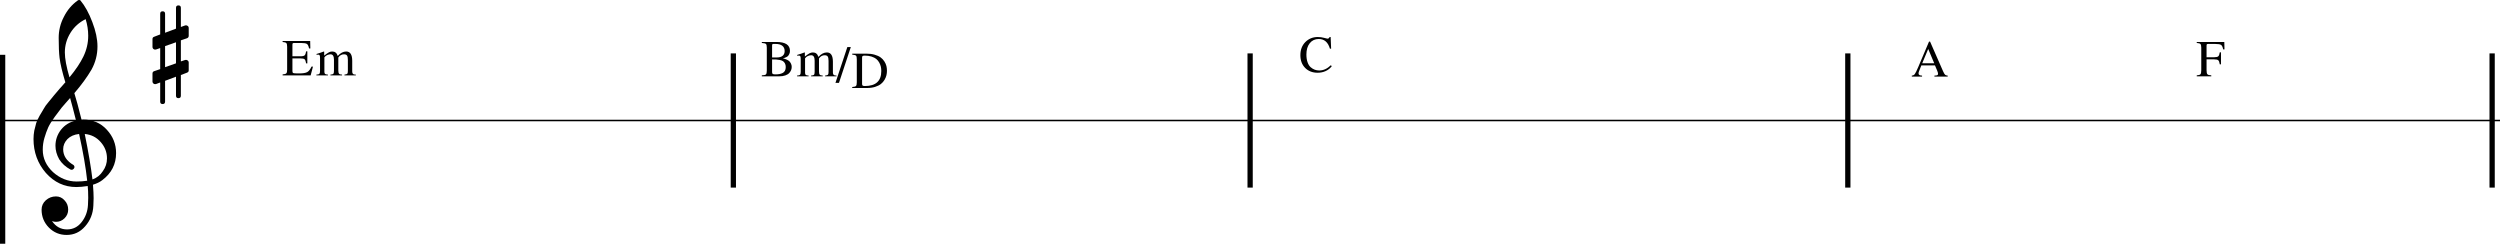 <?xml version="1.0" encoding="UTF-8" standalone="no"?>
<svg
   xmlns:dc="http://purl.org/dc/elements/1.1/"
   xmlns:cc="http://creativecommons.org/ns#"
   xmlns:rdf="http://www.w3.org/1999/02/22-rdf-syntax-ns#"
   xmlns:svg="http://www.w3.org/2000/svg"
   xmlns="http://www.w3.org/2000/svg"
   xmlns:sodipodi="http://sodipodi.sourceforge.net/DTD/sodipodi-0.dtd"
   xmlns:inkscape="http://www.inkscape.org/namespaces/inkscape"
   inkscape:version="1.0 (4035a4fb49, 2020-05-01)"
   sodipodi:docname="12_King Gnu_三文小説-1.svg"
   id="svg2160"
   version="1.2"
   viewBox="0 0 1685.296 164.287"
   height="164.287"
   width="1685.296">
  <defs
     id="defs2164">
    <marker
       inkscape:stockid="Arrow2Lstart"
       orient="auto"
       refY="0"
       refX="0"
       id="marker3440"
       style="overflow:visible"
       inkscape:isstock="true">
      <path
         id="path3438"
         style="fill:#000000;fill-opacity:1;fill-rule:evenodd;stroke:#000000;stroke-width:0.625;stroke-linejoin:round;stroke-opacity:1"
         d="M 8.719,4.034 -2.207,0.016 8.719,-4.002 c -1.745,2.372 -1.735,5.617 -6e-7,8.035 z"
         transform="matrix(1.1,0,0,1.1,1.1,0)" />
    </marker>
    <marker
       inkscape:stockid="Arrow2Lend"
       orient="auto"
       refY="0"
       refX="0"
       id="marker3388"
       style="overflow:visible"
       inkscape:isstock="true">
      <path
         id="path3386"
         style="fill:#000000;fill-opacity:1;fill-rule:evenodd;stroke:#000000;stroke-width:0.625;stroke-linejoin:round;stroke-opacity:1"
         d="M 8.719,4.034 -2.207,0.016 8.719,-4.002 c -1.745,2.372 -1.735,5.617 -6e-7,8.035 z"
         transform="matrix(-1.1,0,0,-1.1,-1.1,0)" />
    </marker>
    <marker
       inkscape:isstock="true"
       style="overflow:visible"
       id="marker3440-5"
       refX="0"
       refY="0"
       orient="auto"
       inkscape:stockid="Arrow2Lstart">
      <path
         transform="matrix(1.1,0,0,1.1,1.1,0)"
         d="M 8.719,4.034 -2.207,0.016 8.719,-4.002 c -1.745,2.372 -1.735,5.617 -6e-7,8.035 z"
         style="fill:#000000;fill-opacity:1;fill-rule:evenodd;stroke:#000000;stroke-width:0.625;stroke-linejoin:round;stroke-opacity:1"
         id="path3438-4" />
    </marker>
    <marker
       inkscape:isstock="true"
       style="overflow:visible"
       id="marker3388-4"
       refX="0"
       refY="0"
       orient="auto"
       inkscape:stockid="Arrow2Lend">
      <path
         transform="matrix(-1.1,0,0,-1.1,-1.1,0)"
         d="M 8.719,4.034 -2.207,0.016 8.719,-4.002 c -1.745,2.372 -1.735,5.617 -6e-7,8.035 z"
         style="fill:#000000;fill-opacity:1;fill-rule:evenodd;stroke:#000000;stroke-width:0.625;stroke-linejoin:round;stroke-opacity:1"
         id="path3386-8" />
    </marker>
  </defs>
  <sodipodi:namedview
     inkscape:current-layer="svg2160"
     inkscape:window-maximized="1"
     inkscape:window-y="-8"
     inkscape:window-x="-8"
     inkscape:cy="664.0262"
     inkscape:cx="1140.9425"
     inkscape:zoom="0.3690381"
     showgrid="false"
     id="namedview2162"
     inkscape:window-height="1057"
     inkscape:window-width="1858"
     inkscape:pageshadow="2"
     inkscape:pageopacity="0"
     guidetolerance="10"
     gridtolerance="10"
     objecttolerance="10"
     borderopacity="1"
     bordercolor="#666666"
     pagecolor="#ffffff"
     inkscape:document-rotation="0" />
  <title
     id="title2">King Gnu_三文小説 (1)</title>
  <desc
     id="desc4">Generated by MuseScore 3.0.5</desc>
  <polyline
     transform="matrix(0.626,0,0,1,-88.67,-2066.556)"
     id="polyline270"
     points="141.732,2147.78 2835.5,2147.78"
     stroke-linejoin="bevel"
     stroke-width="1.037"
     stroke="#000000"
     fill="none"
     class="StaffLines" />
  <polyline
     transform="translate(-1153.731,-2066.556)"
     id="polyline548"
     points="2833.72,2102.56 2833.72,2193.01"
     stroke-linejoin="bevel"
     stroke-width="3.55"
     stroke="#000000"
     class="BarLine" />
  <polyline
     transform="translate(-753.731,-2066.556)"
     id="polyline552"
     points="1999.38,2102.56 1999.38,2193.01"
     stroke-linejoin="bevel"
     stroke-width="3.55"
     stroke="#000000"
     class="BarLine" />
  <polyline
     transform="translate(-441.731,-2066.556)"
     id="polyline556"
     points="1284.46,2102.56 1284.46,2193.01"
     stroke-linejoin="bevel"
     stroke-width="3.55"
     stroke="#000000"
     class="BarLine" />
  <polyline
     transform="translate(-277.731,-2066.556)"
     id="polyline560"
     points="772.091,2102.56 772.091,2193.01"
     stroke-linejoin="bevel"
     stroke-width="3.55"
     stroke="#000000"
     class="BarLine" />
  <polyline
     transform="matrix(1,0,0,0.497,-141.731,-1008.009)"
     id="polyline564"
     points="143.506,2102.56 143.506,2360.91"
     stroke-linejoin="bevel"
     stroke-width="3.55"
     stroke="#000000"
     class="BarLine" />
  <path
     style="stroke-width:0.887"
     id="path1552"
     d="m 54.969,80.701 c 0,0 0.175,0 0.526,0 0.231,-0.055 0.429,-0.083 0.596,-0.083 6.465,0 11.776,2.281 15.932,6.844 4.156,4.498 6.234,9.749 6.234,15.752 0,7.454 -3.085,13.517 -9.255,18.191 -1.616,1.275 -3.727,2.314 -6.331,3.117 0.295,3.75 0.443,6.779 0.443,9.088 0,0.462 -0.06,2.138 -0.18,5.029 -0.231,5.366 -2.078,10.012 -5.542,13.938 -3.343,3.87 -7.5,5.805 -12.469,5.805 -4.673,0 -8.654,-1.644 -11.942,-4.932 -3.297,-3.353 -4.946,-7.394 -4.946,-12.123 0,-2.485 0.956,-4.595 2.868,-6.331 1.958,-1.727 4.235,-2.591 6.83,-2.591 2.309,0 4.244,0.896 5.805,2.688 1.616,1.672 2.425,3.75 2.425,6.234 0,2.244 -0.808,4.175 -2.425,5.791 -1.616,1.616 -3.551,2.425 -5.805,2.425 -0.924,0 -1.815,-0.171 -2.674,-0.513 2.54,3.75 5.916,5.625 10.127,5.625 3.981,0 7.241,-1.616 9.781,-4.849 2.66,-3.344 4.106,-7.241 4.336,-11.693 0.111,-2.771 0.166,-4.355 0.166,-4.752 0,-3.233 -0.115,-5.888 -0.346,-7.966 -2.882,0.462 -5.449,0.693 -7.703,0.693 -8.026,0 -14.866,-3.177 -20.518,-9.532 -5.542,-6.41 -8.313,-14.03 -8.313,-22.86 0,-1.847 0.171,-3.722 0.513,-5.625 0.351,-1.561 0.785,-3.265 1.302,-5.112 0.286,-1.044 1.067,-2.72 2.341,-5.029 0.462,-0.693 0.981,-1.559 1.559,-2.598 0.577,-1.039 0.981,-1.73 1.212,-2.071 0.573,-1.155 1.695,-2.715 3.367,-4.683 0.462,-0.517 0.94,-1.092 1.434,-1.725 0.494,-0.633 0.914,-1.152 1.261,-1.559 0.346,-0.406 0.605,-0.725 0.776,-0.956 0.171,-0.231 1.471,-1.76 3.9,-4.586 0.573,-0.582 1.134,-1.203 1.683,-1.863 0.55,-0.66 0.998,-1.18 1.344,-1.559 0.346,-0.379 0.607,-0.651 0.783,-0.818 -2.078,-6.872 -3.38,-12.358 -3.907,-16.459 -0.397,-3.288 -0.596,-7.791 -0.596,-13.508 0,-5.024 1.154,-9.73 3.463,-14.118 2.244,-4.553 5.389,-8.275 9.435,-11.167 0.231,-0.175 0.517,-0.262 0.859,-0.262 0.406,0 0.697,0.088 0.873,0.262 3.112,3.751 5.796,8.627 8.049,14.631 2.309,6.004 3.463,11.462 3.463,16.376 0,5.542 -1.325,10.737 -3.976,15.586 -3.002,5.135 -6.872,10.446 -11.61,15.932 1.21,3.805 2.826,9.777 4.849,17.914 m 7.357,40.275 c 3.002,-1.099 5.343,-2.974 7.024,-5.625 1.847,-2.54 2.771,-5.399 2.771,-8.576 0,-4.101 -1.385,-7.74 -4.156,-10.917 -2.836,-3.288 -6.447,-5.135 -10.834,-5.542 2.484,12.183 4.216,22.402 5.195,30.66 M 28.826,100.97 c 0,5.717 2.309,10.742 6.927,15.073 4.729,4.212 10.04,6.317 15.932,6.317 2.42,0 4.784,-0.175 7.093,-0.526 -0.924,-8.774 -2.743,-19.281 -5.459,-31.519 -3.288,0.351 -5.911,1.506 -7.869,3.463 -1.912,2.023 -2.868,4.304 -2.868,6.844 0,4.387 2.341,7.939 7.024,10.654 0.397,0.406 0.596,0.841 0.596,1.302 0,0.462 -0.199,0.891 -0.596,1.288 -0.351,0.406 -0.785,0.61 -1.302,0.61 -0.055,0 -0.314,-0.055 -0.776,-0.166 -3.297,-1.792 -5.837,-4.101 -7.62,-6.927 -1.681,-3.011 -2.522,-6.045 -2.522,-9.102 0,-3.981 1.242,-7.588 3.727,-10.82 2.595,-3.233 5.971,-5.311 10.127,-6.234 -1.616,-6.465 -2.942,-11.518 -3.976,-15.157 -0.924,1.044 -2.034,2.3 -3.332,3.768 -1.298,1.469 -2.062,2.351 -2.293,2.646 -2.078,2.706 -3.667,4.812 -4.766,6.317 -1.967,2.716 -3.413,5.052 -4.336,7.01 -0.979,2.198 -1.843,4.595 -2.591,7.19 -0.748,2.485 -1.122,5.14 -1.122,7.966 m 28.914,-88.058 c -4.332,2.134 -7.735,5.191 -10.211,9.172 -2.54,4.101 -3.81,8.516 -3.81,13.245 0,4.156 1.039,9.758 3.117,16.805 4.156,-5.025 7.274,-9.67 9.352,-13.938 2.189,-4.507 3.283,-9.213 3.283,-14.117 0,-3.695 -0.577,-7.417 -1.732,-11.167"
     class="Clef" />
  <path
     style="stroke-width:0.887"
     id="path1588"
     d="m 121.926,64.52 c 0,1.099 -0.547,1.649 -1.642,1.649 -1.095,0 -1.642,-0.55 -1.642,-1.649 v -12.815 l -7.357,2.771 v 14.021 c 0,1.099 -0.55,1.649 -1.649,1.649 -1.099,0 -1.649,-0.55 -1.649,-1.649 v -12.898 l -2.771,1.039 c -0.055,0.055 -0.286,0.083 -0.693,0.083 -0.462,0 -0.866,-0.173 -1.212,-0.52 -0.346,-0.346 -0.519,-0.75 -0.519,-1.212 v -5.362 c 0,-0.868 0.374,-1.418 1.122,-1.649 l 4.073,-1.385 v -14.201 l -2.771,0.956 c -0.055,0.055 -0.286,0.083 -0.693,0.083 -0.462,0 -0.866,-0.173 -1.212,-0.519 -0.346,-0.346 -0.519,-0.75 -0.519,-1.212 v -5.375 c 0,-0.803 0.374,-1.321 1.122,-1.552 L 107.988,23.206 V 9.268 c 0,-1.099 0.549,-1.649 1.649,-1.649 1.099,0 1.649,0.55 1.649,1.649 v 12.815 l 7.357,-2.771 V 5.292 c 0,-1.099 0.547,-1.649 1.642,-1.649 1.094,0 1.642,0.55 1.642,1.649 v 12.898 l 2.868,-1.039 c 0.055,-0.055 0.254,-0.083 0.596,-0.083 0.406,0 0.841,0.171 1.302,0.513 0.351,0.351 0.526,0.757 0.526,1.219 v 5.362 c 0,0.813 -0.406,1.362 -1.219,1.649 l -4.073,1.385 v 14.201 l 2.868,-0.956 c 0.055,-0.055 0.254,-0.083 0.596,-0.083 0.406,0 0.841,0.175 1.302,0.526 0.351,0.342 0.526,0.744 0.526,1.205 v 5.375 c 0,0.748 -0.406,1.265 -1.219,1.552 l -4.073,1.565 v 13.938 m -3.284,-36.021 -7.357,2.591 v 14.201 l 7.357,-2.591 v -14.201"
     class="KeySig" />
  <path
     id="path2098"
     d="m 1497.209,43.384 h -0.81 c -0.21,-1.42 -0.55,-2.34 -1.02,-2.75 -0.46,-0.42 -1.41,-0.62 -2.82,-0.62 h -5.08 v 7.28 c 0,1.43 0.19,2.35 0.58,2.77 0.38,0.43 1.25,0.67 2.61,0.73 v 0.67 h -9.8 v -0.67 c 1.32,-0.09 2.16,-0.34 2.51,-0.75 0.36,-0.41 0.54,-1.33 0.54,-2.78 v -15.16 c 0,-1.24 -0.19,-2.05 -0.57,-2.43 -0.37,-0.39 -1.2,-0.62 -2.48,-0.71 v -0.67 h 18.58 l 0.11,5 h -0.88 c -0.3,-1.56 -0.77,-2.56 -1.4,-3.01 -0.63,-0.44 -1.94,-0.66 -3.93,-0.66 h -4.75 c -0.47,0 -0.77,0.07 -0.91,0.22 -0.14,0.16 -0.21,0.48 -0.21,0.97 v 7.78 h 5.08 c 1.39,0 2.33,-0.21 2.81,-0.62 0.48,-0.41 0.82,-1.32 1.03,-2.71 h 0.81 v 8.12"
     class="Harmony" />
  <path
     id="path2100"
     d="m 1312.969,50.964 v 0.67 h -8.94 v -0.67 c 0.94,-0.02 1.58,-0.11 1.93,-0.28 0.35,-0.16 0.52,-0.46 0.52,-0.91 0,-0.55 -0.22,-1.33 -0.66,-2.34 l -1.43,-3.36 h -9.17 l -1.61,4.09 c -0.19,0.49 -0.29,0.95 -0.29,1.38 0,0.94 0.8,1.42 2.38,1.42 v 0.67 h -6.92 v -0.67 c 0.85,-0.04 1.52,-0.38 2,-1 0.48,-0.61 1.25,-2.2 2.33,-4.74 l 7.28,-17.18 h 0.7 l 8.72,19.89 c 0.56,1.28 1.03,2.09 1.4,2.44 0.37,0.35 0.95,0.55 1.76,0.59 m -17.16,-8.33 h 8.08 l -4.05,-9.63 -4.03,9.63"
     class="Harmony" />
  <path
     id="path2102"
     d="m 876.609,37.174 c 0,-3.62 1.12,-6.57 3.36,-8.83 2.25,-2.26 5.04,-3.39 8.37,-3.39 1.49,0 2.89,0.18 4.2,0.55 1.3,0.36 2.06,0.55 2.27,0.55 0.77,0 1.26,-0.37 1.47,-1.1 h 0.73 l 0.33,7.85 h -0.81 c -1.28,-4.35 -3.79,-6.52 -7.53,-6.52 -2.54,0 -4.57,0.95 -6.07,2.84 -1.51,1.89 -2.26,4.42 -2.26,7.6 0,2.03 0.26,3.78 0.79,5.26 0.52,1.48 1.23,2.6 2.12,3.36 0.88,0.76 1.8,1.31 2.75,1.65 0.94,0.34 1.95,0.51 3.03,0.51 2.75,0 5.35,-1.18 7.79,-3.53 l 0.64,0.62 c -1.07,1.43 -2.43,2.53 -4.09,3.29 -1.66,0.77 -3.48,1.15 -5.47,1.15 -3.45,0 -6.25,-1.08 -8.4,-3.25 -2.15,-2.17 -3.22,-5.04 -3.22,-8.61"
     class="Harmony" />
  <path
     id="path2104"
     d="m 533.708,45.154 c 0,0.69 -0.128,1.38 -0.383,2.06 -0.255,0.68 -0.682,1.35 -1.281,2.01 -0.599,0.67 -1.482,1.21 -2.649,1.62 -1.166,0.41 -2.552,0.62 -4.156,0.62 h -11.687 v -0.67 c 1.437,-0.05 2.356,-0.25 2.757,-0.63 0.401,-0.37 0.602,-1.21 0.602,-2.51 v -15.54 c 0,-1.29 -0.193,-2.11 -0.578,-2.47 -0.386,-0.36 -1.313,-0.59 -2.781,-0.68 v -0.67 h 9.796 c 6.115,0 9.172,2 9.172,6 0,0.77 -0.14,1.45 -0.422,2.04 -0.281,0.6 -0.567,1.05 -0.859,1.37 -0.292,0.32 -0.739,0.61 -1.344,0.89 -0.604,0.28 -0.989,0.43 -1.156,0.47 -0.167,0.04 -0.505,0.12 -1.016,0.26 0.532,0.13 0.933,0.23 1.204,0.3 0.27,0.07 0.763,0.27 1.476,0.6 0.714,0.32 1.268,0.67 1.664,1.04 0.396,0.37 0.768,0.9 1.117,1.58 0.349,0.68 0.524,1.45 0.524,2.31 m -11.031,4.98 c 1.052,0 1.963,-0.07 2.734,-0.21 0.771,-0.14 1.495,-0.38 2.172,-0.72 0.677,-0.34 1.195,-0.84 1.555,-1.52 0.359,-0.67 0.539,-1.5 0.539,-2.5 0,-0.96 -0.18,-1.77 -0.539,-2.43 -0.36,-0.66 -0.797,-1.17 -1.313,-1.52 -0.516,-0.35 -1.227,-0.62 -2.133,-0.8 -0.906,-0.19 -1.711,-0.3 -2.414,-0.33 -0.703,-0.03 -1.638,-0.05 -2.805,-0.05 v 8.64 c 0,0.56 0.152,0.95 0.454,1.14 0.302,0.2 0.885,0.3 1.75,0.3 m -2.204,-11.41 h 3.329 c 1.635,0 2.901,-0.37 3.796,-1.11 0.896,-0.74 1.344,-1.8 1.344,-3.18 0,-1.57 -0.523,-2.76 -1.57,-3.58 -1.047,-0.82 -2.576,-1.24 -4.586,-1.24 h -1.547 c -0.51,0 -0.766,0.36 -0.766,1.07 v 8.04"
     class="Harmony" />
  <path
     id="path2106"
     d="m 537.427,37.604 v -0.6 c 1.677,-0.48 3.312,-1.04 4.906,-1.65 l 0.234,0.08 v 2.68 c 1.448,-1.12 2.524,-1.86 3.227,-2.22 0.703,-0.36 1.44,-0.54 2.211,-0.54 1.843,0 3.078,1 3.703,3.01 1.823,-2.01 3.724,-3.01 5.703,-3.01 2.708,0 4.062,2.09 4.062,6.28 v 7.17 c 0,1.3 0.5,1.99 1.5,2.06 l 0.922,0.07 v 0.53 h -7.672 v -0.53 c 1.032,-0.12 1.675,-0.31 1.93,-0.59 0.255,-0.28 0.383,-0.91 0.383,-1.91 v -7.35 c 0,-1.44 -0.188,-2.45 -0.563,-3 -0.375,-0.56 -1.062,-0.84 -2.062,-0.84 -1.542,0 -2.813,0.71 -3.813,2.14 v 8.77 c 0,1.09 0.17,1.82 0.508,2.19 0.339,0.37 1.008,0.57 2.008,0.59 v 0.53 h -7.844 v -0.53 c 1.011,-0.07 1.662,-0.25 1.953,-0.55 0.292,-0.3 0.438,-0.94 0.438,-1.92 v -7.56 c 0,-2.44 -0.771,-3.66 -2.313,-3.66 -0.656,0 -1.388,0.16 -2.195,0.49 -0.807,0.33 -1.456,0.85 -1.945,1.57 v 9.81 c 0,0.68 0.164,1.14 0.492,1.39 0.328,0.24 0.961,0.39 1.898,0.43 v 0.53 h -7.781 v -0.53 c 0.979,-0.02 1.633,-0.2 1.961,-0.52 0.328,-0.32 0.492,-0.96 0.492,-1.92 v -8.8 c 0,-0.84 -0.086,-1.42 -0.257,-1.75 -0.172,-0.32 -0.493,-0.48 -0.961,-0.48 -0.355,0 -0.73,0.04 -1.125,0.14"
     class="Harmony" />
  <path
     id="path2108"
     d="m 573.552,31.734 -7.985,24.14 h -2.375 l 8.016,-24.14 h 2.344"
     class="Harmony" />
  <path
     id="path2110"
     d="m 597.911,47.634 c 0,1.05 -0.115,2.08 -0.344,3.08 -0.229,1 -0.659,2.04 -1.289,3.11 -0.63,1.07 -1.437,2 -2.422,2.78 -0.984,0.78 -2.286,1.43 -3.906,1.95 -1.62,0.51 -3.456,0.77 -5.508,0.77 h -9.937 v -0.67 c 1.323,-0.1 2.166,-0.33 2.531,-0.7 0.365,-0.38 0.547,-1.2 0.547,-2.46 v -15.51 c 0,-1.3 -0.169,-2.12 -0.508,-2.46 -0.339,-0.35 -1.195,-0.59 -2.57,-0.7 v -0.67 h 9.437 c 2.125,0 4.024,0.24 5.696,0.72 1.671,0.48 3.015,1.09 4.031,1.85 1.015,0.75 1.854,1.65 2.515,2.69 0.662,1.05 1.115,2.07 1.36,3.07 0.245,1.01 0.367,2.06 0.367,3.15 m -3.813,0.24 c 0,-1 -0.098,-1.96 -0.296,-2.88 -0.198,-0.91 -0.555,-1.84 -1.071,-2.79 -0.515,-0.94 -1.179,-1.75 -1.992,-2.42 -0.812,-0.67 -1.885,-1.22 -3.219,-1.66 -1.333,-0.43 -2.849,-0.64 -4.547,-0.64 -0.729,0 -1.216,0.09 -1.46,0.28 -0.245,0.19 -0.368,0.54 -0.368,1.08 v 17.71 c 0,0.57 0.131,0.95 0.391,1.15 0.26,0.19 0.74,0.29 1.437,0.29 7.417,0 11.125,-3.37 11.125,-10.12"
     class="Harmony" />
  <path
     id="path2112"
     d="m 197.13,47.994 c 0,0.68 0.193,1.1 0.578,1.26 0.385,0.16 1.417,0.24 3.094,0.24 h 0.953 c 2.489,0 4.273,-0.3 5.351,-0.89 1.078,-0.59 2.045,-1.83 2.899,-3.72 h 0.984 l -1.578,5.94 H 190.52 v -0.67 c 1.282,-0.1 2.11,-0.34 2.485,-0.72 0.375,-0.39 0.562,-1.2 0.562,-2.44 v -15.53 c 0,-1.24 -0.187,-2.05 -0.562,-2.44 -0.375,-0.38 -1.203,-0.62 -2.485,-0.7 v -0.67 h 18.579 l 0.109,5 h -0.875 c -0.302,-1.57 -0.768,-2.57 -1.399,-3.01 -0.63,-0.44 -1.94,-0.67 -3.929,-0.67 h -4.719 c -0.469,0 -0.779,0.08 -0.93,0.23 -0.151,0.15 -0.226,0.47 -0.226,0.96 v 7.78 h 5.39 c 1.49,0 2.451,-0.23 2.883,-0.68 0.433,-0.46 0.753,-1.34 0.961,-2.64 h 0.813 v 8.12 h -0.813 c -0.229,-1.45 -0.565,-2.37 -1.008,-2.77 -0.442,-0.4 -1.388,-0.6 -2.836,-0.6 h -5.39 v 8.62"
     class="Harmony" />
  <path
     id="path2114"
     d="m 213.395,36.964 v -0.59 c 1.678,-0.49 3.313,-1.05 4.907,-1.66 l 0.234,0.08 v 2.68 c 1.448,-1.12 2.523,-1.86 3.227,-2.22 0.703,-0.36 1.44,-0.54 2.211,-0.54 1.843,0 3.078,1 3.703,3.01 1.823,-2.01 3.724,-3.01 5.703,-3.01 2.708,0 4.062,2.09 4.062,6.28 v 7.17 c 0,1.3 0.5,1.99 1.5,2.06 l 0.922,0.07 v 0.53 h -7.672 v -0.53 c 1.032,-0.12 1.675,-0.31 1.93,-0.59 0.255,-0.27 0.383,-0.91 0.383,-1.91 v -7.35 c 0,-1.44 -0.188,-2.45 -0.563,-3 -0.375,-0.56 -1.062,-0.84 -2.062,-0.84 -1.542,0 -2.813,0.71 -3.813,2.14 v 8.77 c 0,1.09 0.17,1.82 0.508,2.19 0.339,0.37 1.008,0.57 2.008,0.59 v 0.53 h -7.844 v -0.53 c 1.011,-0.07 1.662,-0.25 1.953,-0.55 0.292,-0.3 0.438,-0.94 0.438,-1.92 v -7.56 c 0,-2.44 -0.771,-3.66 -2.313,-3.66 -0.656,0 -1.388,0.16 -2.195,0.49 -0.807,0.33 -1.456,0.85 -1.945,1.57 v 9.81 c 0,0.68 0.164,1.14 0.492,1.39 0.328,0.24 0.961,0.39 1.898,0.43 v 0.53 h -7.781 v -0.53 c 0.979,-0.02 1.633,-0.2 1.961,-0.52 0.328,-0.32 0.492,-0.96 0.492,-1.92 v -8.8 c 0,-0.84 -0.086,-1.42 -0.258,-1.75 -0.172,-0.32 -0.492,-0.48 -0.961,-0.48 -0.354,0 -0.729,0.05 -1.125,0.14"
     class="Harmony" />
</svg>
